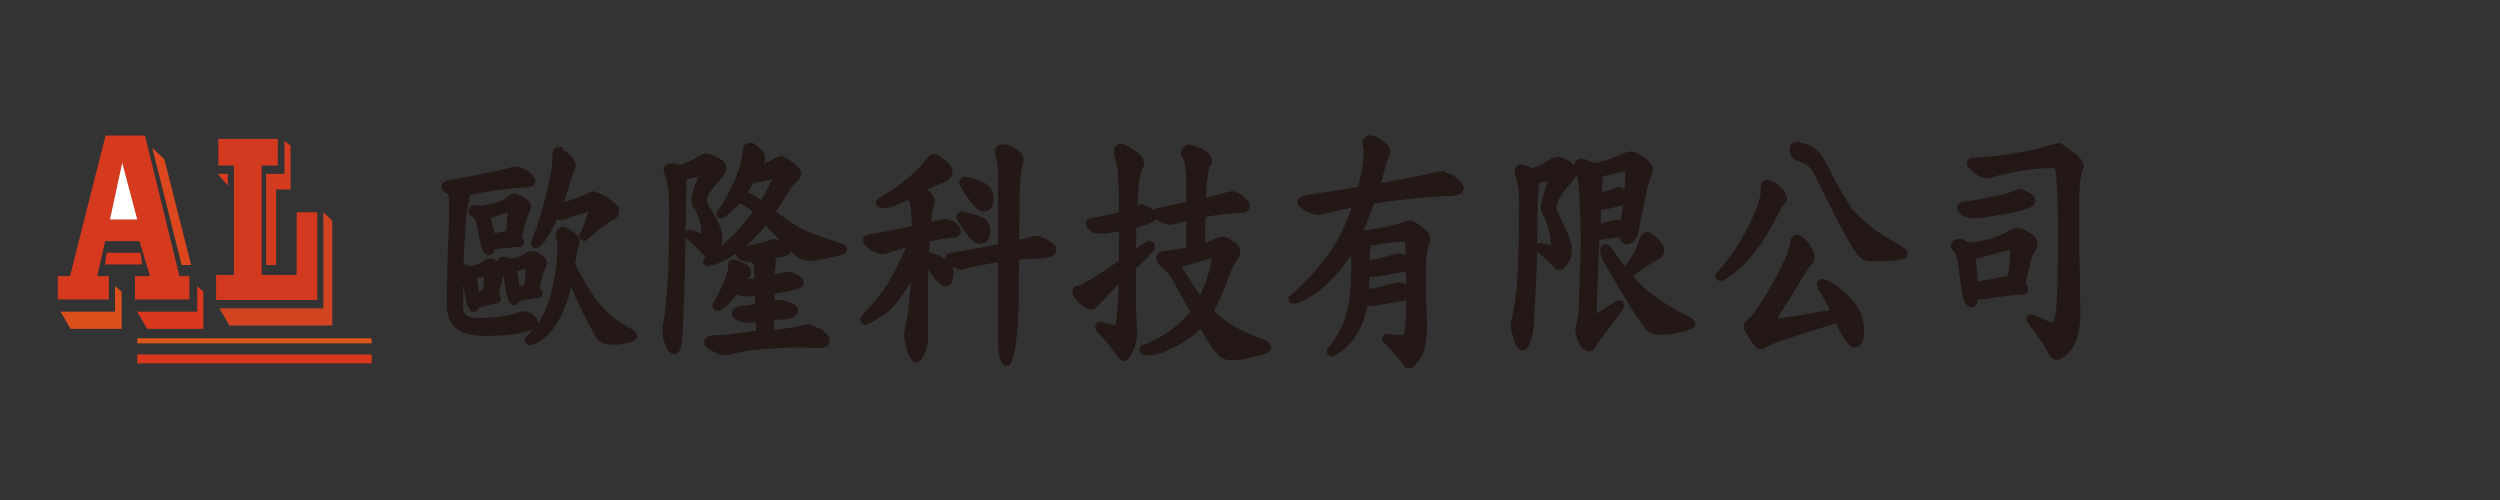 <?xml version="1.0" encoding="utf-8"?>
<!-- Generator: Adobe Illustrator 24.2.0, SVG Export Plug-In . SVG Version: 6.00 Build 0)  -->
<svg version="1.1" id="圖層_1" xmlns="http://www.w3.org/2000/svg" xmlns:xlink="http://www.w3.org/1999/xlink" x="0px" y="0px"
	 width="450px" height="90px" viewBox="0 0 450 90" style="enable-background:new 0 0 450 90;" xml:space="preserve">
<rect x="0" y="0" width="450" height="90" fill="#333333" stroke="none"/>
<style type="text/css">
	.st0{fill:#E2342A;}
	.st1{fill:#D5391E;}
	.st2{fill:#FFFFFF;}
	.st3{fill:#D2391F;}
	.st4{fill:#DB4F1C;}
	.st5{fill:#DA391E;}
	.st6{fill:#D7381D;}
	.st7{fill:#DC471D;}
	.st8{fill:#D2431F;}
	.st9{fill:#D43C1F;}
	.st10{fill:#DA561B;}
	.st11{fill:#DA381D;}
	.st12{fill:#DC391E;}
	.st13{fill:#231815;stroke:#231815;stroke-width:1.32;stroke-miterlimit:10;}
</style>
<g>
	<path class="st0" d="M32.9-39.8l-5.2-23.1h-6.4l-5.4,23.1h-2.1v3.8H22v-3.9h-2l1.2-5.8h5.6l1.4,5.8h-2.3v3.9h8.7v-3.9
		C34.5-39.8,32.9-39.8,32.9-39.8z M21.8-48.4l1.8-9.1h0.2l2.2,9.1H21.8z"/>
	<polygon class="st0" points="23.8,-54.7 23,-50.4 24.6,-50.4 	"/>
	<polygon class="st0" points="28.7,-61 33.1,-41.7 34.7,-41.7 30.5,-59 	"/>
	<polygon class="st0" points="14.5,-34 16,-31.1 23.9,-31.1 23.9,-37.3 23,-38.2 23,-34 	"/>
	<polygon class="st0" points="26.3,-34 27.6,-31.1 36.4,-31.1 36.4,-37.3 35.4,-38.2 35.4,-34 	"/>
	<polygon class="st0" points="39,-34.5 40.4,-31.6 56.6,-31.6 56.6,-49 55.2,-50.3 55.2,-34.5 	"/>
	<polygon class="st0" points="21.3,-43.6 21,-43.3 21,-41.6 26.9,-41.6 26.9,-43.3 26.6,-43.6 	"/>
	<rect x="25.9" y="-29.7" class="st0" width="36.5" height="1"/>
	<rect x="25.9" y="-26.9" class="st0" width="36.5" height="1.4"/>
	<polygon class="st0" points="38.8,-62.4 38.8,-58 41.2,-58 41.2,-40.3 38.3,-40.3 38.3,-36 54.2,-36 54.2,-50.3 50.8,-50.3 
		50.8,-40.3 45.5,-40.3 45.5,-58.1 48,-58.1 48,-62.4 	"/>
	<polygon class="st0" points="49.9,-61.7 49.9,-54.2 47.6,-54.2 47.6,-41.7 46,-41.7 46,-56.6 48.9,-56.6 48.9,-62.4 	"/>
	<polygon class="st0" points="38.7,-56.6 40.3,-54.8 40.3,-56.6 	"/>
</g>
<g>
	<path class="st0" d="M93.2-57.1h-16v26.8c0,0.2,0.1,0.4,0.3,0.6c0.2,0.2,0.4,0.3,0.5,0.3h13.3v3.1H77.1c-1,0-1.7-0.3-2.4-1
		c-0.6-0.6-1-1.5-1-2.5v-27.3h-1.4v-3.2h20.8L93.2-57.1L93.2-57.1z M84.8-31.9h-6v-12.4h6V-31.9z M91.4-46.6H79.9V-55h11.5V-46.6z
		 M82.5-34.8v-6.6h-1.4v6.6H82.5z M88-49.7v-2.1h-4.7v2.2L88-49.7L88-49.7z M92.4-31.9h-5.9v-12.4h5.9V-31.9z M90.1-34.8v-6.6h-1.4
		v6.6H90.1z M108-55.9c-0.3,4.5-0.9,9.1-2,13.8l-3.2-1.4c0.6-2.4,1.2-5.4,1.6-9h-6c-1.2,2.8-2.4,5.1-3.7,7.1l-2.9-2.2
		c2.4-3.5,4.2-8.2,5.7-13.9L101-61c-0.3,1.6-0.8,3.3-1.4,5.1L108-55.9L108-55.9z M108.7-27.5l-2.6,2.5c-2.2-2.3-4.1-6.2-5.9-11.7
		c-1.5,5-3.3,8.9-5.4,11.6l-2.6-2.4c4.1-5.8,6.1-12.3,6.1-19.4c0-1-0.1-2.1-0.1-3.3h3.6c-0.1,0.8-0.1,1.6-0.1,2.4
		C101.7-40.2,104-33.5,108.7-27.5z"/>
	<path class="st0" d="M127.1-49c2.2,3.1,3.3,6,3.3,8.9c0,3.4-1.7,5.1-5.2,5.1c-0.3,0-0.8,0-1.4-0.1l-1-3.3c0.5,0.1,0.9,0.1,1.2,0.1
		c1.2,0,1.9-0.2,2.3-0.6c0.3-0.4,0.5-1,0.5-1.9c0-2.5-1.1-5.2-3.3-8c1-3,1.9-5.9,2.7-8.6h-4.1v32h-3.6v-35.2H130v3.4
		C129.3-55,128.4-52.3,127.1-49z M153.7-48.1l-1.4,3.2c-0.3-0.1-1-0.2-1.8-0.4v2.8h-7.3v2.8h9v3.1h-9v2.3h7.5v3h-7.5v2.2h10.4v3.2
		H129v-3.2h10.7v-2.2h-6.5v-2.4c-0.2,0.3-0.8,1-1.8,2.1l-2.6-2.1c1.8-2.1,3.2-4.8,4.3-8.1l3.3,0.6c0,0.1-0.2,0.6-0.4,1.5h3.6v-2.8
		h-7.1v-3c-0.5,0.3-1.1,0.4-1.6,0.5l-1.7-3c3.2-0.8,6.1-1.7,8.8-2.9c-1.3-1-2.3-1.9-2.9-2.8c-0.5,0.4-1.5,1.2-3.1,2.2l-2.3-2.6
		c3.8-2.3,6.8-4.8,8.8-7.7l3.5,1c-0.4,0.6-0.8,1.2-1.3,1.8h10.6v3.1c-2.3,2.1-4.5,3.8-6.6,5.1C147.2-49.7,150.2-48.8,153.7-48.1z
		 M149.8-45.6c-3-0.8-5.9-2-8.4-3.4c-2.2,1.2-4.9,2.3-8.2,3.4H149.8z M139.7-34.4v-2.3h-4.9c-0.3,0.9-0.8,1.6-1.2,2.3H139.7z
		 M146.3-55.9H138l-0.3,0.2c1,1.2,2.3,2.3,3.8,3.2C143.3-53.6,144.9-54.7,146.3-55.9z"/>
	<path class="st0" d="M180-58.6c-1.9,0.6-3.9,1.1-6.1,1.5v5.3h5.2v3.5h-5.2v1.2c2.2,2.3,4,4.6,5.5,7l-2.6,2.7c-1-1.9-2-3.6-3-5v17
		h-3.6v-16.3c-1.9,3.7-3.8,6.5-5.6,8.2l-2.1-3.3c2.9-2.9,5.3-6.8,7.5-11.5h-7.1v-3.5h7.3v-4.8c-1.7,0.3-3.6,0.5-5.5,0.6l-1.5-3.3
		c5.2-0.3,10.2-1,14.9-2.4L180-58.6z M198.9-35.8l-3.8,0.6v9.8h-3.7v-9.4L179-33.1l-0.3-3.6l12.7-1.7v-22.8h3.7v22.3l3.7-0.5
		L198.9-35.8z M189.6-43.1l-2.4,2.8c-1.7-2.2-4.3-4.6-7.7-7.1l2.4-2.7C185.2-47.6,187.8-45.3,189.6-43.1z M190.2-53.1l-2.4,2.7
		c-2.3-2.6-4.8-4.8-7.3-6.8l2.6-2.6C185.8-57.6,188.2-55.4,190.2-53.1z"/>
	<path class="st0" d="M221.6-42.9c-1.5,0.7-3,1.4-4.3,1.8v12c0,1.2-0.3,2.1-0.8,2.8c-0.6,0.6-1.5,1-2.9,1s-2.5,0-3.5,0l-1.2-3.6
		c1.5,0.1,2.7,0.1,3.7,0.1c0.3,0,0.5-0.1,0.7-0.3c0.3-0.3,0.3-0.5,0.3-0.8v-9.7c-1.5,0.5-3.1,1-4.7,1.4l-1-3.4
		c2.6-0.8,4.4-1.4,5.7-1.9v-7.7h-5.2v-3.5h5.2v-6.7h3.6v6.7h3.8v3.5h-3.8v6.2c1.1-0.3,2.3-0.8,3.5-1.5L221.6-42.9z M244.6-28.1
		l-2.1,3.1c-3.9-1.7-7.1-3.6-9.7-5.7c-3,2.2-6.5,4.1-10.6,5.7l-2.1-3.3c4-1.4,7.3-3,10-4.9c-2.3-2.5-4.2-6-5.9-10.6H223v-3.5h8.2
		v-5.3h-8.7v-3.5h8.8v-5.2h3.7v5.2h8.6v3.5H235v5.3h7.6v3.5c-1.9,4.6-4.2,8.2-6.9,10.7C237.8-31.2,240.9-29.5,244.6-28.1z
		 M238.4-43.8h-10.1c1,3.1,2.6,5.8,4.7,8.2C235.3-37.8,237.1-40.5,238.4-43.8z"/>
	<path class="st0" d="M289.5-53.9h-20c-0.5,1.1-1.2,2.3-2.1,3.5h19.3v22.1c0,0.9-0.3,1.6-0.7,2.1c-0.5,0.5-1.2,0.8-2.3,0.8
		c-1,0-2,0.1-3,0.1c-1.5,0-2.8,0-3.8-0.1l-1.6-3.7c1.7,0.1,4,0.1,6.7,0.1c0.6,0,0.8-0.3,0.8-1v-3.8h-18.3c-0.7,2.9-2.1,5.7-4.3,8.3
		l-3.5-2c3-3.2,4.4-6.3,4.4-9.1v-6.6c-1.8,1.9-3.6,3.4-5.4,4.6l-2.6-2.8C258-44.7,262-48.9,265-54h-11.5v-3.6h13.4
		c0.9-1.5,1.5-2.9,1.9-4.1l3.8,0.6c-0.3,1-0.8,2.2-1.5,3.5h18.2v3.5h0.2V-53.9z M282.9-43.6v-3.3h-18v3.3H282.9z M282.9-37.1v-3.2
		h-18v3.2H282.9z"/>
	<path class="st0" d="M309.1-48.8c2.3,3.3,3.4,6.4,3.4,9.4c0,3.9-1.9,5.8-5.7,5.8c-0.4,0-0.8,0-1.3-0.1l-1-3.7
		c0.5,0.1,1.2,0.1,1.8,0.1c1,0,1.6-0.1,2-0.4c0.3-0.3,0.5-0.8,0.5-1.6c0-3-1.2-6.1-3.7-9.2c0.8-1.9,1.7-4.8,2.8-8.6h-4.5v31.8H300
		v-35.4h11.9v3.7C311-54,310-51.2,309.1-48.8z M332.8-43.4H318v13.3c1.9-0.6,3.9-1.4,6-2.4l0.2,3.9c-3.7,1.6-6.8,2.7-9.3,3.3
		l-1.4-3.1c0.5-0.3,0.8-0.9,0.8-1.6v-30.6h18.3L332.8-43.4L332.8-43.4z M329.1-53.5v-3.7H318v3.7H329.1z M329.1-46.7v-3.6H318v3.7
		h11.1V-46.7z M335.1-28.1l-2.1,3c-5.9-3.5-9.7-8.8-11.5-15.6l3.3-1c0.5,1.7,1.1,3.3,1.8,4.7c1.8-1.3,3.5-3,5.2-5l2.6,2.4
		c-2.1,2.4-4.1,4.4-6,5.8C330.3-31.7,332.4-29.7,335.1-28.1z"/>
	<path class="st0" d="M359.5-60.3C356.8-53,352.4-47,346.3-42l-2.4-3.2c5.5-4.1,9.5-9.6,11.9-16.4L359.5-60.3z M377.9-27.3l-3.3,2.3
		c-0.8-1.8-1.5-3.3-2.3-4.6c-6.4,1.5-14.1,2.8-23.3,4.1l-1.1-3.2c3.5-2.6,7.7-9.5,12.4-21l3.7,1.1c-3.3,7.8-6.8,14-10.3,18.7
		c6.2-0.7,11.7-1.7,16.7-2.9c-0.8-1.4-2.3-3.5-4.3-6.2l3-2C372.6-36.7,375.5-32.2,377.9-27.3z M380.6-45l-2.2,3.2
		c-5.1-3.6-8.9-8.9-11.4-15.8h-3.3v-3.5h6C371.7-53.9,375.4-48.6,380.6-45z"/>
	<path class="st0" d="M424.1-30.2c0,3.2-1.5,4.8-4.7,4.8c-2.8,0-4.8,0-6.1-0.1l-1.1-3.7c3.1,0.1,5.2,0.1,6.4,0.1s1.8-0.3,1.8-1
		v-27.1h-30.8v-3.4h34.6L424.1-30.2L424.1-30.2z M417.1-50.3h-26.6v-3.3h26.6V-50.3z M414.4-32.6h-21.6v-13.9h21.6V-32.6z M410.7-36
		v-7.1h-14.2v7.1H410.7z"/>
</g>
<g>
	<polyline class="st1" points="18.7,24.4 26.1,24.4 32.3,49.7 34.1,49.7 34.1,53.9 34.2,53.9 24.3,53.9 24.3,49.7 27.1,49.7 
		27,49.7 25.1,43.4 18.9,43.4 18.9,43.6 17.5,49.7 19.6,49.7 19.6,53.9 10.4,53.9 10.4,49.7 12.6,49.7 19,24.4 	"/>
	<polygon class="st2" points="19.8,39.5 22,29.3 24.7,39.5 	"/>
	<polyline class="st3" points="50,25 39.3,25 50,25 50,29.8 47.1,29.8 47.1,49.5 53.4,49.5 53.4,38.2 57.1,38.2 57.1,54 38.9,54 
		38.9,49.5 42.1,49.5 42.1,29.8 39.3,29.8 39.3,25 	"/>
	<polygon class="st4" points="21.9,59.2 21.9,52.5 20.7,51.5 20.7,56.1 10.9,56.1 12.7,59.2 	"/>
	<polygon class="st5" points="35.5,51.5 36.6,52.5 36.6,59.2 26.5,59.2 24.7,56.1 35.5,56.1 	"/>
	<polygon class="st6" points="25.3,45.5 25.6,47.6 18.9,47.6 19.2,45.5 	"/>
	<polygon class="st7" points="34.4,47.7 32.7,47.7 27.4,26.6 29.6,28.7 	"/>
	<polygon class="st8" points="59.8,39.7 59.8,58.6 41.3,58.6 39.5,55.5 58.2,55.5 58.2,38.2 	"/>
	<polyline class="st9" points="51.2,31.3 51.2,25.4 52.3,26.2 52.3,34.1 49.7,34.1 49.7,47.7 47.9,47.7 47.9,31.3 47.9,31.3 
		51.1,31.3 	"/>
	<rect x="24.7" y="60.9" class="st10" width="42.2" height="0.9"/>
	<rect x="24.7" y="63.8" class="st11" width="42.2" height="1.6"/>
	<polygon class="st12" points="41,33.4 39.2,31.3 41,31.3 	"/>
	<g>
		<path class="st13" d="M94.5,31.2c0.8,0.6,1.2,1.1,1.2,1.4c0,0.3-0.4,0.5-1.2,0.5c-1.8,0.1-3.8,0.3-6,0.6c-1.3,0.2-3,0.5-5.1,1
			c-0.4,0.1-0.7,0.2-0.8,0.2c-0.5,0-1-0.2-1.6-0.5c-0.6-0.3-0.9-0.6-0.9-0.9c0-0.1,0.2-0.2,0.7-0.4c4.3-0.7,7.8-1.5,10.5-2.1
			c1-0.3,1.6-0.4,1.8-0.4C93.4,30.8,93.8,30.9,94.5,31.2z M83.4,34.1c0.4,0.2,0.6,0.5,0.6,0.8c-0.1,0.4-0.2,1.1-0.4,2.1
			c-0.6,3.5-0.9,9.6-0.9,18.1c0,1,0.3,1.7,0.8,2.1c0.5,0.4,1.5,0.7,2.7,0.7c2.5,0,4.5-0.2,6.2-0.7c0.9-0.3,1.5-0.5,1.8-0.5
			c0.5,0,0.9,0.1,1.3,0.4c0.5,0.4,0.7,0.8,0.7,1.1c0,0.3-0.5,0.6-1.4,0.8c-2.1,0.6-4.5,0.8-7.1,0.8c-2.6,0-4.4-0.4-5.3-1.3
			c-0.9-0.9-1.3-2.1-1.3-3.5c0-4.1,0.1-7.6,0.2-10.7c0.2-3,0.2-5.6,0.2-7.6c0-0.9-0.1-1.6-0.2-2.1c-0.1-0.2-0.2-0.5-0.2-0.7
			c0-0.3,0.1-0.5,0.4-0.5C82.2,33.6,82.7,33.8,83.4,34.1z M83.8,48.3c0,0,0.1,0.1,0.4,0.2c0.6,0.3,0.9,0.6,0.9,0.9
			c0,0.3,0,0.6,0.1,0.9c0.3,1.9,0.5,3.2,0.5,3.9c0,0.4,0,0.6-0.1,0.9c-0.1,0.2-0.2,0.4-0.3,0.4c-0.1,0-0.3-0.1-0.4-0.4
			c-0.2-0.4-0.3-0.8-0.4-1.2l-0.3-1.8c-0.1-1-0.3-1.6-0.4-2c-0.1-0.4-0.3-0.8-0.7-1.1c-0.1-0.1-0.2-0.2-0.2-0.2
			c0-0.3,0.1-0.5,0.3-0.5C83.7,48.3,83.8,48.3,83.8,48.3z M88.6,47.2c0,0,0.4,0.2,1.1,0.7c0.3,0.2,0.5,0.5,0.5,0.8
			c0,0.3-0.1,0.5-0.2,0.8c-0.2,0.4-0.3,0.9-0.5,1.6l-0.4,2.2c-0.1,0.3-0.4,0.5-0.7,0.5c-0.5,0-0.7-0.1-0.7-0.4c0-0.1,0-0.3,0-0.6
			c0-0.8,0-1.4,0-2c0-0.6,0-1.1,0-1.5c0-0.2-0.1-0.3-0.3-0.3c-0.2,0-0.5,0.1-0.8,0.2c-0.7,0.3-1.1,0.4-1.3,0.4
			c-0.2,0-0.4-0.1-0.7-0.4c-0.3-0.2-0.4-0.3-0.4-0.4c0-0.2,0.1-0.2,0.3-0.2c0.7-0.1,1.2-0.2,1.7-0.4c0.5-0.2,0.9-0.4,1.4-0.8
			c0.2-0.2,0.3-0.2,0.4-0.2C88.5,47.2,88.6,47.2,88.6,47.2z M88.2,52.6c0,0,0.2,0.1,0.7,0.4c0.4,0.3,0.6,0.6,0.6,0.7
			c0,0.2-0.1,0.3-0.2,0.3c-0.4,0-0.8,0.1-1.1,0.2l-1.6,0.4c-0.3,0.1-0.5,0.1-0.7,0.1c-0.4,0-0.7-0.1-0.9-0.3
			c-0.2-0.2-0.2-0.4-0.2-0.5c0-0.2,0.1-0.4,0.4-0.4c0.7-0.1,1.3-0.4,1.9-0.7c0.3-0.2,0.6-0.2,0.7-0.2C88.1,52.6,88.2,52.6,88.2,52.6
			z M86.1,37.6c0,0,0.2,0.1,0.5,0.2c0.7,0.3,1.1,0.7,1.1,1.1c0,0.3,0,0.6,0.1,0.9c0.5,2,0.8,3.4,0.8,4.1c0,0.4-0.1,0.7-0.2,1
			c-0.1,0.3-0.2,0.4-0.4,0.4c-0.2,0-0.3-0.2-0.5-0.5c-0.2-0.4-0.4-0.9-0.4-1.3l-0.4-1.9c-0.2-1-0.3-1.7-0.5-2.1
			c-0.1-0.4-0.4-0.8-0.9-1.1c-0.2-0.1-0.3-0.2-0.3-0.2c0-0.4,0.1-0.6,0.4-0.6C85.9,37.6,86.1,37.6,86.1,37.6z M93,35.6
			c0,0,0.4,0.2,1.3,0.7c0.4,0.3,0.6,0.6,0.6,0.9c0,0.3-0.1,0.6-0.3,0.9c-0.2,0.5-0.5,1.1-0.7,1.9l-0.6,2.6c-0.2,0.4-0.4,0.6-0.8,0.6
			c-0.5,0-0.8-0.1-0.8-0.4c0-0.1,0-0.3,0-0.7c0.1-0.9,0.2-1.7,0.2-2.4c0.1-0.7,0.1-1.4,0.1-1.8c0-0.2-0.1-0.3-0.3-0.3
			c-0.4,0-1,0.1-1.7,0.4c-1.4,0.5-2.3,0.8-2.8,0.8c-0.2,0-0.5-0.1-0.7-0.4c-0.3-0.2-0.4-0.4-0.4-0.4c0-0.2,0.1-0.3,0.4-0.3
			c1.1-0.1,2.1-0.3,2.9-0.6c0.8-0.2,1.6-0.6,2.4-1.2c0.3-0.2,0.6-0.4,0.7-0.4C92.8,35.6,93,35.6,93,35.6z M92.1,42.2
			c0,0,0.3,0.2,0.9,0.5c0.5,0.4,0.7,0.7,0.7,0.9c0,0.1-0.1,0.2-0.2,0.2c-0.5,0-1,0-1.5,0.1L90,44.1c-0.4,0.1-0.7,0.1-0.9,0.1
			c-0.5,0-0.9-0.1-1.1-0.4c-0.2-0.2-0.3-0.5-0.3-0.7c0-0.3,0.2-0.4,0.5-0.4c0.9-0.1,1.8-0.2,2.6-0.4c0.4-0.1,0.7-0.1,0.9-0.1
			C92,42.2,92.1,42.2,92.1,42.2z M91,46.9c0,0,0.1,0.1,0.4,0.2c0.6,0.3,0.9,0.6,0.9,0.9c0,0.3,0,0.6,0.1,0.9c0.4,2,0.6,3.3,0.6,4.1
			c0,0.4,0,0.6-0.1,0.9c-0.1,0.2-0.2,0.4-0.3,0.4c-0.1,0-0.3-0.1-0.4-0.4c-0.2-0.4-0.3-0.8-0.4-1.2l-0.3-1.9c-0.1-1-0.3-1.7-0.4-2.1
			c-0.1-0.4-0.3-0.8-0.7-1.1c-0.2-0.1-0.2-0.2-0.2-0.2c0-0.3,0.1-0.5,0.3-0.5C90.8,46.9,91,46.9,91,46.9z M96.2,45.9
			c0,0,0.4,0.2,1.1,0.7c0.3,0.2,0.5,0.5,0.5,0.8c0,0.3-0.1,0.5-0.3,0.8c-0.2,0.4-0.4,1-0.6,1.7l-0.5,2.3c-0.1,0.3-0.4,0.5-0.7,0.5
			c-0.5,0-0.7-0.1-0.7-0.4c0-0.1,0-0.3,0-0.6c0.1-0.8,0.1-1.5,0.2-2.1c0-0.6,0.1-1.2,0.1-1.6c0-0.2-0.1-0.3-0.3-0.3
			c-0.3,0-0.6,0.1-1.1,0.2c-0.9,0.3-1.5,0.4-1.8,0.4c-0.2,0-0.4-0.1-0.7-0.4c-0.3-0.2-0.4-0.3-0.4-0.4c0-0.2,0.1-0.2,0.3-0.2
			c0.8-0.1,1.5-0.2,2.1-0.4c0.6-0.2,1.1-0.4,1.7-0.8c0.2-0.2,0.4-0.2,0.5-0.2C96,45.9,96.2,45.9,96.2,45.9z M95.7,51.7
			c0,0,0.2,0.1,0.7,0.4c0.4,0.3,0.6,0.6,0.6,0.7c0,0.1-0.1,0.2-0.2,0.2c-0.4,0-0.8,0-1.1,0.1l-1.6,0.3c-0.3,0.1-0.5,0.1-0.7,0.1
			c-0.4,0-0.7-0.1-0.9-0.3c-0.2-0.2-0.2-0.4-0.2-0.5c0-0.2,0.1-0.4,0.4-0.4c0.7-0.1,1.3-0.2,1.9-0.4c0.3-0.1,0.6-0.1,0.7-0.1
			C95.6,51.7,95.7,51.7,95.7,51.7z M102.7,42.2c0.7,0.5,1,0.9,1,1.2c0,0.1-0.1,0.4-0.2,0.6c-0.1,0.4-0.2,1.1-0.4,2
			c-0.4,2.6-0.8,4.8-1.2,6.6c-0.5,1.9-1.3,3.7-2.3,5.4c-1,1.5-2.1,2.6-3.2,3.1c-0.4,0.2-0.8,0.4-1,0.4c-0.2,0-0.3-0.1-0.3-0.2
			c0-0.1,0.1-0.3,0.4-0.5c1.3-1.4,2.2-2.6,2.6-3.4c0.5-0.9,1-2.1,1.5-3.7c0.4-1.2,0.7-2.7,1-4.5c0.2-1.4,0.3-2.9,0.4-4.3
			c0-0.8-0.1-1.5-0.2-2.1c-0.1-0.3-0.1-0.6-0.1-0.7c0.1-0.4,0.3-0.6,0.6-0.6C101.6,41.5,102.1,41.7,102.7,42.2z M101.5,27.8
			c1,0.8,1.5,1.5,1.5,2c0,0.2-0.1,0.4-0.3,0.7c-0.2,0.4-0.3,0.9-0.5,1.5c-0.8,2.8-1.6,5.2-2.4,7c-0.7,1.5-1.4,2.8-2.2,3.9
			c-0.6,0.8-0.9,1.1-1.1,1.1c-0.2,0-0.3,0-0.3-0.2c0-0.1,0.1-0.3,0.2-0.5c0.6-1.4,1.2-3.2,1.8-5.2c0.5-1.8,1-3.9,1.5-6.2
			c0.3-1.4,0.4-2.8,0.4-4c0-0.6,0.2-0.8,0.5-0.8C100.6,27.3,101,27.5,101.5,27.8z M109,36.1c1.2,0.8,1.8,1.4,1.8,1.8
			c0,0.4-0.2,0.7-0.5,1c-0.6,0.2-1.1,0.5-1.4,0.9c-0.6,0.3-1.9,1.3-3.7,2.9c-0.2,0-0.3-0.1-0.3-0.2c0.7-1.4,1.3-2.9,1.7-4.6
			c0-0.3-0.2-0.4-0.5-0.5c-0.1,0-0.5,0.1-1.1,0.3c-1,0.3-2.1,0.6-3.3,1.1c-0.3,0.1-0.5,0.2-0.6,0.2c-0.3,0-0.6-0.1-1-0.3
			c-0.4-0.3-0.6-0.6-0.6-0.9c0-0.1,0.3-0.3,0.8-0.4c1.7-0.4,3.4-1,5.1-1.7c0.8-0.4,1.2-0.6,1.3-0.6C107,35.1,107.8,35.4,109,36.1z
			 M102.6,46.7c0,0,0.1,0.3,0.3,1c1.9,3.9,3.8,6.8,5.5,8.5c0.8,0.8,1.6,1.5,2.5,2.1l1.9,1.2c0.8,0.4,1.2,0.7,1.2,0.9
			c0,0.3-0.2,0.4-0.5,0.5c-0.8,0.3-1.9,0.5-3.5,0.5c-1,0-1.6-0.3-2-0.9c-0.7-1-1.3-2.2-2-3.6c-1-1.8-1.9-3.8-2.8-6.2
			c-0.5-1.4-0.9-2.3-1.2-2.8c-0.2-0.4-0.3-0.6-0.3-0.7c0.1-0.4,0.3-0.6,0.6-0.6C102.5,46.7,102.6,46.7,102.6,46.7z"/>
		<path class="st13" d="M122.3,30.4c0.4,0.3,0.6,0.8,0.6,1.5c-0.2,17-0.5,26.7-0.8,29.2c-0.1,1.3-0.4,2-0.7,2c-0.3,0-0.6-0.3-0.9-1
			c-0.4-0.8-0.6-1.7-0.6-2.5c0-0.7,0.1-1.2,0.2-1.8c0.3-1.5,0.5-3.7,0.7-6.5c0.2-2.7,0.3-7.3,0.3-13.8c0-2.8-0.2-4.8-0.7-6
			c-0.2-0.4-0.3-0.7-0.3-0.9c0-0.4,0.2-0.5,0.6-0.5C121.4,30,121.9,30.2,122.3,30.4z M129.2,29.1c0.6,0.4,0.9,0.8,0.9,1.2
			c0,0.3-0.2,0.6-0.5,1.1c-1.4,1.5-2.3,2.6-2.7,3.5c-0.2,0.4-0.3,0.8-0.3,1.2c0,0.3,0.1,0.7,0.4,1.2c1.6,2.6,2.4,4.4,2.4,5.4
			c0,0.8-0.2,1.4-0.6,2c-0.4,0.6-0.9,0.9-1.2,0.9l-1.3-3c0.4,0,0.6-0.3,0.6-1c0-1.2-0.4-2.6-1.2-4.2c-0.4-0.5-0.6-0.9-0.6-1.3
			c0-0.5,0.3-1.8,1-3.6c0.2-0.4,0.3-0.8,0.3-1c0-0.2-0.1-0.4-0.2-0.4c-0.3,0-0.6,0.1-1.1,0.2c-1.4,0.3-2.3,0.5-2.7,0.5
			c-0.5,0-0.8-0.1-1.1-0.2c-0.2-0.1-0.3-0.3-0.3-0.5c0-0.2,0.2-0.4,0.7-0.5c1.7-0.5,3.1-1.1,4.4-1.9c0.4-0.3,0.7-0.4,1-0.4
			C127.7,28.3,128.3,28.6,129.2,29.1z M126.3,42.7l1.3,3c-0.2,0-0.5-0.2-0.9-0.7c-1-1.1-2-2-2.8-2.7c0-0.2,0.1-0.3,0.2-0.3
			L126.3,42.7z M142.3,29.7c0.8,0.6,1.3,1.2,1.3,1.6c0,0.2-0.2,0.5-0.5,0.8c-0.8,0.8-1.3,1.4-1.6,1.9c-2,3.3-3.8,5.9-5.5,7.7
			c-1.7,1.8-3.4,3.2-5.2,4.2c-1.5,0.9-2.7,1.3-3.4,1.3c-0.2,0-0.2-0.1-0.2-0.2c0-0.1,0.1-0.2,0.4-0.4c2.3-1.4,4.4-3.2,6.2-5.3
			c1.8-2.1,3.3-4.1,4.4-6c1-1.8,1.5-3,1.5-3.4c0-0.3-0.1-0.4-0.4-0.4c-0.3,0-0.8,0.1-1.4,0.4c-0.9,0.2-1.6,0.3-2.1,0.3
			c-0.5,0-0.9-0.1-1.3-0.3c-0.2-0.1-0.4-0.2-0.4-0.4c0-0.3,0.3-0.6,0.8-0.7c2.1-0.5,3.7-1,4.8-1.7c0.5-0.2,0.8-0.3,1-0.3
			C140.9,28.9,141.5,29.2,142.3,29.7z M147.4,59.8c0.9,0.6,1.3,1.1,1.3,1.6c0,0.4-0.6,0.6-1.8,0.6c-1.2-0.1-2.6-0.1-4-0.1
			c-1.5,0-3.4,0.1-5.9,0.3c-1.7,0.1-3.6,0.4-5.5,0.9c-0.6,0.1-0.9,0.2-1,0.2c-0.4,0-1-0.2-1.8-0.6c-0.8-0.4-1.3-0.8-1.3-1.1
			c0-0.3,0.3-0.5,0.8-0.6c2.2,0,3.8-0.2,4.9-0.4c2-0.3,4.1-0.5,6.4-0.6c2.2-0.2,3.9-0.5,5.1-0.8c0.5-0.1,0.8-0.2,0.9-0.2
			C145.8,59.1,146.4,59.4,147.4,59.8z M133.5,47.9c0.7,0.3,1,0.7,1,1.2c0,0.2-0.1,0.4-0.2,0.5c-0.3,0.3-0.7,0.8-1.1,1.5
			c-0.7,1.1-1.4,2-2.2,2.8c-0.5,0.6-0.9,1-1.3,1.1c-0.2,0.2-0.4,0.3-0.5,0.3c-0.2,0-0.3-0.1-0.3-0.3c0.5-0.8,1-1.7,1.4-2.7
			c0.6-1.2,1-2.3,1.3-3.3c0.1-0.3,0.1-0.7,0.1-1.3c0-0.2,0.1-0.3,0.4-0.3C132.3,47.4,132.8,47.6,133.5,47.9z M135.8,26.7
			c0.9,0.7,1.3,1.3,1.3,1.9c0,0.1-0.1,0.3-0.3,0.5c-0.2,0.3-0.4,0.6-0.6,1.1c-0.9,1.9-1.8,3.6-2.7,4.9c-0.7,1-1.6,1.9-2.5,2.7
			c-0.6,0.5-1,0.8-1.2,0.8c-0.2,0-0.2,0-0.2-0.1c0-0.1,0.1-0.2,0.2-0.3c0.7-1,1.5-2.2,2.2-3.7c0.7-1.3,1.3-2.8,1.8-4.4
			c0.3-1,0.5-2,0.5-2.8c0-0.5,0.1-0.8,0.4-0.8C135,26.2,135.4,26.4,135.8,26.7z M143.3,50.1c0.5,0.2,0.7,0.5,0.7,0.9
			c0,0.2-0.2,0.3-0.7,0.4c-0.5,0.2-1.6,0.4-3.4,0.7c-2.6,0.4-4.4,0.6-5.2,0.6c-1,0-1.7-0.1-2.1-0.4c-0.4-0.3-0.6-0.6-0.6-0.9
			c0-0.1,0.3-0.2,1-0.3c1.5-0.1,3.2-0.4,5-0.7c1.3-0.2,2.3-0.5,3.1-0.7c0.3-0.1,0.5-0.1,0.6-0.1C142.1,49.5,142.6,49.7,143.3,50.1z
			 M141.8,55c0.8,0.3,1.2,0.6,1.2,0.9c0,0.4-0.5,0.7-1.4,0.9c-0.7,0-1.2,0.1-1.7,0.1c-0.4,0-1.4,0.2-3.1,0.4c-0.9,0.1-1.6,0.1-2,0.1
			c-0.6,0-1.1-0.1-1.5-0.2c-0.6-0.2-0.9-0.5-0.9-0.8c0-0.4,0.5-0.7,1.4-0.7c1.8-0.2,3.6-0.5,5.4-0.9c0.5-0.1,0.8-0.1,0.8-0.1
			C140.3,54.6,140.9,54.7,141.8,55z M136.9,36.7c3.1,2.5,5.3,4.1,6.8,4.9c1.5,0.8,4,1.7,7.4,2.8c0.4,0.1,0.7,0.3,0.7,0.4
			c0,0.2-0.2,0.4-0.7,0.5c-2.5,0.6-4.2,1-5.2,1c-0.6,0-1.2-0.2-1.9-0.5c-0.7-0.4-2.6-2.3-5.7-5.7c-1-1.1-1.9-1.9-2.7-2.7
			c-0.8-0.7-1.6-1.2-2.4-1.5c-0.3,0-0.5-0.2-0.5-0.4c0-0.4,0.2-0.5,0.7-0.5C134.2,35,135.3,35.6,136.9,36.7z M140.9,44.1
			c0.7,0.3,1,0.5,1,0.7c0,0.3-0.4,0.6-1.2,0.8c-0.5,0.1-1,0.1-1.4,0.2c-0.3,0.1-1.2,0.2-2.5,0.5c-0.7,0.1-1.3,0.2-1.6,0.2
			c-0.5,0-0.9-0.1-1.3-0.2c-0.5-0.2-0.8-0.4-0.8-0.7c0-0.4,0.4-0.6,1.2-0.6c1.5-0.3,3-0.7,4.4-1.1c0.4-0.1,0.7-0.2,0.7-0.2
			C139.7,43.8,140.2,43.9,140.9,44.1z M138.3,46c0.5,0.3,0.7,0.6,0.7,1c0,0.2,0,0.5-0.1,0.8c-0.1,0.5-0.1,1-0.1,1.4l-0.2,12.2h-1.8
			l-0.4-13.1c0-0.4-0.1-0.9-0.4-1.3c-0.2-0.2-0.3-0.4-0.3-0.5c0-0.5,0.2-0.8,0.7-0.8C137,45.5,137.6,45.6,138.3,46z"/>
		<path class="st13" d="M165.4,43.2c0.3,1,0.5,1.8,0.5,2.2c-0.1,0.3-0.2,0.5-0.3,0.7c-0.2,0.3-0.4,0.7-0.6,1.1
			c-0.8,1.8-1.7,3.4-2.6,4.8c-0.9,1.4-1.9,2.7-3.1,3.7c-1,0.8-2.2,1.5-3.5,2.1c-0.2,0-0.3-0.1-0.3-0.2c0-0.1,0.1-0.3,0.4-0.6
			c2.1-2.3,3.6-4.3,4.6-5.8c0.9-1.6,2-3.7,3.1-6.2c0.3-0.7,0.5-1.5,0.6-2.2c0.1-0.5,0.3-0.7,0.5-0.7C164.9,42,165.1,42.4,165.4,43.2
			z M170.1,40.1c0.4,0,0.9,0.2,1.5,0.5c0.4,0.4,0.7,0.7,0.7,1.1c0,0.2-0.3,0.4-0.8,0.4c-2.9,0.3-6.6,1.1-10.9,2.5
			c-0.9,0.3-1.5,0.5-1.7,0.5c-0.4,0-1-0.2-1.9-0.7c-0.6-0.5-1-0.9-1-1.2c0-0.2,0.2-0.3,0.7-0.4c2.3-0.3,6-1.1,11.2-2.3
			C169.1,40.2,169.9,40.1,170.1,40.1z M169.8,29.5c0.7,0.5,1,1,1,1.3c0,0.6-0.3,1-1,1.4c-1.3,0.4-3.5,1.4-6.5,3.1
			c-1.9,1-3.3,1.5-4.1,1.5c-0.6,0-0.9-0.1-0.9-0.3c0-0.1,0.3-0.3,0.8-0.6c1.2-0.7,2.8-1.7,4.7-3.3c1.6-1.3,2.8-2.6,3.7-3.9
			c0.3-0.2,0.5-0.3,0.6-0.3C168.5,28.4,169.1,28.8,169.8,29.5z M165,33.6c0,0,0.5,0.4,1.5,1.1c0.8,0.6,1.1,1.1,1.1,1.7
			c0,0.1-0.1,0.3-0.2,0.6c-0.2,0.6-0.4,1.8-0.5,3.5c-0.3,4.1-0.5,7.1-0.5,9L166.4,61c0,0.8-0.2,1.6-0.6,2.5
			c-0.3,0.7-0.6,1.1-0.9,1.1c-0.2,0-0.4-0.4-0.8-1.2c-0.5-1.3-0.7-2.3-0.7-3c0-0.4,0.1-0.9,0.2-1.6c0.3-0.8,0.5-2.4,0.7-4.7
			c0.4-3.2,0.5-7.2,0.5-11.8c0-2.7-0.1-4.5-0.3-5.4c-0.1-0.8-0.3-1.4-0.5-1.8c-0.1-0.2-0.2-0.5-0.3-0.7c0-0.6,0.2-0.8,0.7-0.8
			C164.8,33.6,165,33.6,165,33.6z M166.8,45.9c0.7,0.2,1.4,0.5,2.1,0.8c0.9,0.5,1.5,0.9,1.8,1.3c0.2,0.3,0.3,0.7,0.3,1.1
			c0,0.4-0.1,0.8-0.2,1.3c-0.2,0.4-0.4,0.5-0.7,0.5c-0.1,0-0.3-0.1-0.5-0.3c-0.4-0.3-0.9-0.9-1.5-1.8c-0.8-1.1-1.4-1.9-1.8-2.3
			c-0.3-0.3-0.5-0.5-0.5-0.6c0-0.2,0.1-0.3,0.2-0.3C166.1,45.8,166.4,45.9,166.8,45.9z M188.3,43.8c0.8,0.5,1.2,0.8,1.2,1.1
			c0,0.4-0.3,0.7-0.8,0.8c-0.3,0.1-1,0.2-1.9,0.2c-2.1,0-4.3,0.2-6.6,0.5c-3.2,0.6-5.4,1-6.5,1.3c-0.3,0.1-0.6,0.2-0.7,0.2
			c-0.2,0-0.7-0.2-1.4-0.6c-0.5-0.3-0.8-0.6-0.8-0.8c0-0.2,0.2-0.3,0.7-0.4c2-0.3,4.3-0.7,6.9-1.2c3.8-0.8,6.3-1.4,7.3-1.6
			c0.5-0.1,0.8-0.2,0.9-0.2C186.9,43.1,187.5,43.4,188.3,43.8z M174.4,39c1.1,0.3,1.9,0.6,2.5,0.9c0.5,0.4,0.7,0.9,0.7,1.6
			c0,1.1-0.4,1.7-1.2,1.7c-0.3,0-0.6-0.1-0.9-0.4c-0.6-0.5-1.4-1.6-2.5-3.3c-0.1-0.2-0.2-0.3-0.2-0.4c0.1-0.3,0.2-0.4,0.4-0.4
			C173.5,38.8,173.9,38.9,174.4,39z M175,32.8c1.1,0.3,2,0.7,2.5,1.1c0.5,0.5,0.7,1.1,0.7,1.8c0,1.1-0.4,1.7-1.2,1.7
			c-0.3,0-0.6-0.2-0.9-0.5c-0.6-0.6-1.5-1.7-2.6-3.6c-0.1-0.2-0.2-0.3-0.2-0.4c0.1-0.3,0.2-0.4,0.4-0.4
			C174.1,32.5,174.6,32.6,175,32.8z M180.9,26.6c0,0,0.5,0.2,1.4,0.6c0.9,0.5,1.3,1,1.3,1.6c0,0.1-0.1,0.5-0.3,1.2
			c-0.2,1.3-0.4,2.8-0.4,4.3l-0.2,18.8c0,3.6-0.2,6.7-0.6,9.4c-0.4,1.8-0.7,2.7-0.9,2.7c-0.3,0-0.6-0.6-0.8-1.9
			c-0.1-2.1-0.1-4.9-0.1-8.4V31.9c0-1.5-0.1-2.7-0.4-3.7c-0.1-0.5-0.2-0.7-0.2-0.8c0-0.4,0.2-0.7,0.6-0.7
			C180.8,26.6,180.9,26.6,180.9,26.6z"/>
		<path class="st13" d="M206.9,44c0.2,0,0.3,0.1,0.3,0.4c0,0.2-0.1,0.4-0.4,0.7c-1.1,1.2-2.9,2.9-5.2,5c-1.3,1.2-2.8,2.7-4.5,4.5
			c-0.2,0.3-0.4,0.5-0.6,0.5c-0.5,0-1.1-0.4-1.9-1.1c-0.6-0.7-0.9-1.2-0.9-1.6c0-0.2,0.1-0.3,0.3-0.3c0.6-0.1,1.2-0.3,1.7-0.7
			c2.2-1.2,5.4-3.4,9.7-6.5C206.3,44.3,206.8,44,206.9,44z M206.9,38.1c0.4,0.2,0.6,0.5,0.6,0.8c0,0.3-0.2,0.5-0.6,0.6
			c-0.5,0.3-1.6,0.6-3.3,1c-2.6,0.6-4.3,0.9-5.1,0.9c-0.9,0-1.6-0.1-1.9-0.4c-0.4-0.3-0.5-0.6-0.5-0.8c0-0.2,0.3-0.4,1-0.4
			c1.5-0.2,3.1-0.6,4.9-1.1c1.2-0.3,2.3-0.7,3-1.1c0.3-0.1,0.5-0.2,0.5-0.2C205.8,37.5,206.3,37.7,206.9,38.1z M204.1,27.8
			c0.8,0.6,1.2,1.1,1.2,1.7c-0.1,0.3-0.2,0.6-0.4,0.9c-0.3,0.9-0.6,2.3-0.7,4c-0.3,3.7-0.4,8.6-0.4,14.9c0,1.4,0,3.2,0,5.4
			c0.1,1.8,0.2,3.5,0.2,5.1c0,1.2-0.2,2.2-0.7,3.2c-0.4,0.9-0.7,1.3-0.9,1.3c-0.3,0-0.7-0.3-1.1-1c-1.1-1.6-2.1-2.8-3-3.7
			c-0.3-0.3-0.5-0.5-0.5-0.7c0-0.2,0.1-0.3,0.3-0.3c1.5,0.4,2.5,0.6,2.9,0.6c0.3,0,0.5-0.2,0.5-0.7c0.1-0.7,0.3-2.1,0.4-4.3
			c0.2-4.5,0.2-9.5,0.2-15.1c0-3.4-0.1-6-0.2-7.7c-0.1-1.3-0.3-2.2-0.5-2.7c-0.1-0.5-0.2-0.9-0.2-1.3c0-0.6,0.2-0.9,0.7-0.9
			C202.5,26.8,203.2,27.1,204.1,27.8z M220.4,43.3c0,0,0.5,0.3,1.5,0.8c0.5,0.4,0.7,0.8,0.7,1.2c0,0.2-0.1,0.5-0.3,0.9
			c-0.6,0.8-1,1.6-1.3,2.2c-1.6,4.7-3.2,7.9-4.6,9.5c-1.3,1.5-3,2.8-5.1,3.9c-1.9,1-3.4,1.5-4.5,1.5c-0.7,0-1.1-0.1-1.1-0.4
			c0-0.1,0.1-0.1,0.4-0.2c2.1-0.8,3.9-1.9,5.5-3.1c1.9-1.5,3.3-3,4.2-4.6c0.9-1.5,1.6-3.3,2.3-5.4c0.5-1.7,0.7-2.8,0.7-3.4
			c0-0.2-0.1-0.4-0.4-0.4c-0.3,0-0.6,0.1-1.1,0.2l-3.5,1c-1.3,0.4-2.1,0.6-2.4,0.6c-0.5,0-1-0.2-1.5-0.7c-0.4-0.3-0.6-0.6-0.6-0.8
			c0-0.2,0.2-0.3,0.7-0.3c2.2-0.3,4-0.6,5.2-0.9c1.5-0.4,2.9-0.9,4-1.4c0.4-0.2,0.7-0.2,0.8-0.2C220.2,43.3,220.4,43.3,220.4,43.3z
			 M223,35.5c0.9,0.7,1.3,1.2,1.3,1.6c0,0.4-0.5,0.6-1.3,0.6c-1.8,0.1-3.9,0.3-6.2,0.7c-1.3,0.2-3.1,0.6-5.2,1.2
			c-0.4,0.1-0.7,0.2-0.8,0.2c-0.6,0-1.1-0.2-1.7-0.5c-0.7-0.3-1-0.6-1-0.9c0-0.1,0.3-0.3,0.8-0.4c4.4-0.9,8.1-1.7,10.9-2.4
			c1-0.3,1.6-0.5,1.9-0.5C221.8,35,222.2,35.1,223,35.5z M210.8,46.5c0.6,0.6,1.5,2,2.8,4.2c1.5,2.4,3,4.3,4.5,5.7
			c1.9,2.1,5,3.9,9.3,5.4c0.5,0.2,0.7,0.4,0.7,0.8c0,0.2-0.2,0.3-0.7,0.5c-2.4,0.7-4.3,1.1-5.8,1.1c-0.8,0-1.5-0.3-2-0.9
			c-0.9-0.8-3.5-5.2-7.9-13.1c-0.6-1.1-1.3-1.9-2-2.5c-0.6-0.4-0.9-0.8-0.9-1.3c0-0.3,0.2-0.5,0.7-0.5
			C210,45.9,210.4,46.1,210.8,46.5z M216.4,27.6c0.7,0.4,1.1,0.9,1.1,1.6c0,0-0.1,0.3-0.4,0.6c-0.1,0.2-0.3,1.3-0.6,3.3l-0.3,12.5
			h-2l0-13c0-1-0.1-2-0.3-3.1c0-0.5-0.2-1-0.4-1.3c-0.2-0.3-0.3-0.5-0.3-0.5c0-0.7,0.3-1,0.9-1C214.7,26.8,215.5,27.1,216.4,27.6z"
			/>
		<path class="st13" d="M248.5,25.9c0.7,0.5,1.1,1,1.1,1.4c-0.1,0.3-0.2,0.7-0.3,0.9c-0.3,0.7-0.6,1.8-1,3.3c-1.3,4.4-2.7,8-4,10.9
			c-1.2,2.6-2.6,4.8-4.2,6.5c-1.7,1.9-3.3,3.3-5,4.2c-1.1,0.6-1.8,0.9-2.2,0.9c-0.2,0-0.3-0.1-0.3-0.2c2.7-2.4,4.5-4.3,5.6-5.8
			c1.4-1.6,2.9-3.8,4.3-6.8c1.1-2.4,2-5,2.7-7.9c0.6-2.3,0.9-4.2,0.9-5.5c0-0.5,0-0.8,0-1.1c-0.1-0.5-0.2-0.8-0.2-1
			c0.1-0.5,0.3-0.7,0.6-0.7C247,25,247.6,25.3,248.5,25.9z M261.2,32.1c1,0.8,1.6,1.4,1.6,1.8c0,0.4-0.5,0.6-1.5,0.7
			c-3.6,0.1-7.6,0.5-12.2,1.1c-2.6,0.3-6,1-10.3,2c-0.8,0.2-1.3,0.3-1.5,0.3c-0.6,0-1.3-0.2-1.9-0.6c-0.8-0.4-1.2-0.7-1.2-1.1
			c0-0.2,0.3-0.3,0.9-0.5c8.5-1.3,15.5-2.5,21-3.6c1.9-0.5,3.1-0.7,3.6-0.7C259.8,31.6,260.3,31.8,261.2,32.1z M244.9,42.9
			c0.8,0.4,1.2,0.9,1.2,1.3c0,0.1,0,0.4-0.1,0.8c-0.1,0.6-0.1,0.9-0.1,1.1l0,0.9c0,3.1-0.1,5.4-0.3,7c-0.2,1.9-0.8,3.8-1.8,5.6
			c-0.6,1.1-1.4,2.1-2.6,3c-0.8,0.6-1.3,0.9-1.5,0.9c-0.2,0-0.2-0.1-0.2-0.3c1.7-2.2,2.9-4.4,3.5-6.7c0.6-1.9,0.9-5,0.9-9.5
			c-0.2-2-0.5-3.2-0.9-3.6c-0.4-0.3-0.5-0.4-0.5-0.4c0-0.4,0.3-0.7,0.9-0.7C243.5,42.4,244.1,42.6,244.9,42.9z M255.7,41.5
			c0.7,0.6,1.1,1,1.1,1.4c0,0.3-0.1,0.6-0.3,1c-0.3,1-0.5,2.7-0.5,5.3c0,2.9,0,5,0.1,6.4c0.1,1.1,0.1,2.2,0.1,3.5
			c0,2-0.3,3.6-0.9,4.7c-0.7,1.2-1.3,1.8-1.8,1.8l-1.1-4.6c0.4,0,0.7-0.2,0.9-0.6c0.4-0.9,0.5-3.4,0.5-7.6c0-2.2-0.1-5-0.2-8.5
			c0-0.6-0.1-1-0.2-1.2c-0.2-0.2-0.4-0.3-0.7-0.3c-0.3,0-1.1,0.1-2.4,0.2c-2.1,0.3-3.6,0.6-4.5,0.7c-0.4,0.1-0.7,0.2-0.8,0.2
			c-0.3,0-0.6-0.2-0.9-0.5c-0.3-0.3-0.4-0.6-0.4-0.8c0-0.1,0.2-0.2,0.5-0.3c1.5-0.1,3.3-0.4,5.4-0.8c1.4-0.3,2.5-0.7,3.3-0.9
			c0.5-0.2,0.8-0.3,0.9-0.3C254.2,40.4,254.8,40.8,255.7,41.5z M253,51.8c0.7,0.3,1.1,0.6,1.1,0.8c0,0.4-0.4,0.6-1.3,0.9
			c-0.6,0.1-1.1,0.1-1.5,0.2c-0.4,0.1-1.3,0.2-2.8,0.5c-0.8,0.1-1.4,0.2-1.7,0.2c-0.6,0-1-0.1-1.4-0.2c-0.6-0.2-0.8-0.5-0.8-0.7
			c0-0.4,0.4-0.6,1.3-0.7c1.6-0.3,3.2-0.6,4.8-1.1c0.5-0.1,0.7-0.2,0.8-0.2C251.7,51.4,252.2,51.6,253,51.8z M253,46.6
			c0.7,0.3,1.1,0.6,1.1,0.8c0,0.4-0.4,0.6-1.3,0.9c-0.6,0.1-1,0.1-1.4,0.2c-0.4,0.1-1.2,0.2-2.7,0.5c-0.8,0.1-1.4,0.2-1.7,0.2
			c-0.6,0-1-0.1-1.4-0.2c-0.6-0.2-0.8-0.5-0.8-0.7c0-0.4,0.4-0.6,1.3-0.7c1.6-0.3,3.1-0.6,4.7-1.1c0.4-0.1,0.7-0.2,0.7-0.2
			C251.7,46.2,252.2,46.3,253,46.6z M250,60.8c1.5,0.1,2.3,0.2,2.5,0.2l1.1,4.6c-0.2,0-0.4-0.2-0.7-0.6c-1-1.3-2-2.4-2.9-3.4
			c-0.4-0.3-0.6-0.5-0.6-0.6c0-0.2,0.1-0.2,0.2-0.2C249.5,60.7,249.7,60.8,250,60.8z"/>
		<path class="st13" d="M275.4,30.9c0.7,0.4,1,0.8,1,1.4c-0.2,2.1-0.3,4.1-0.3,5.9c0,6.9-0.2,13-0.6,18.3c0,2.1-0.2,3.7-0.6,4.7
			c-0.3,0.8-0.5,1.2-0.8,1.2c-0.3,0-0.6-0.4-0.9-1.3c-0.4-1.2-0.6-2-0.6-2.6c0-0.3,0.1-1,0.4-2.1c0.5-2.7,0.8-5.5,0.9-8.2
			c0.1-3.4,0.2-7.3,0.2-11.7c0-2.1-0.2-3.6-0.5-4.6c-0.2-0.4-0.3-0.7-0.3-0.9c0-0.5,0.1-0.7,0.4-0.7C274.4,30.4,275,30.5,275.4,30.9
			z M282.3,29.7c0.6,0.4,0.9,0.8,0.9,1.2c0,0.3-0.2,0.7-0.6,1.2c-1.4,1.6-2.4,2.9-2.8,3.9c-0.2,0.4-0.3,0.9-0.3,1.3
			c0,0.3,0.1,0.8,0.4,1.4c1.6,3.1,2.4,5.2,2.4,6.3c0,0.8-0.2,1.4-0.6,2c-0.4,0.6-0.8,0.9-1.2,0.9l-1.3-3c0.4,0,0.6-0.3,0.6-1
			c0-1.4-0.4-3.1-1.2-5.1c-0.4-0.6-0.6-1.1-0.6-1.5c0-0.6,0.4-2,1.1-4c0.2-0.5,0.3-0.9,0.3-1.1c0-0.2-0.1-0.4-0.2-0.4
			c-0.3,0-0.6,0.1-1,0.2c-1.4,0.3-2.2,0.5-2.6,0.5c-0.5,0-0.8-0.1-1.1-0.2c-0.2-0.1-0.3-0.3-0.3-0.5c0-0.2,0.2-0.4,0.7-0.5
			c1.6-0.5,3.1-1.1,4.2-1.9c0.4-0.3,0.7-0.4,1-0.4C280.8,28.8,281.5,29.1,282.3,29.7z M279.3,44.8l1.3,3c-0.2,0-0.5-0.2-0.9-0.6
			c-1-1.1-1.9-1.9-2.7-2.5c0-0.2,0.1-0.3,0.2-0.3L279.3,44.8z M286.7,30c0.7,0.4,1.1,0.9,1.1,1.5c-0.1,3.7-0.3,8.5-0.7,14.3
			c-0.2,6.2-0.4,9.8-0.4,11.1c0,0.2,0.2,0.4,0.5,0.4c0,0,1.3-0.8,3.7-2.3c0.3-0.2,0.5-0.3,0.6-0.3c0.2,0,0.2,0.1,0.2,0.3
			c0,0.1-0.1,0.3-0.3,0.6c-2.3,3.1-3.9,5.1-4.6,6.2c-0.3,0.5-0.5,0.8-0.7,0.8c-0.4,0-0.8-0.3-1.1-0.8c-0.5-1-0.8-1.8-0.8-2.5
			c0-0.2,0.1-0.6,0.3-1.3c0.2-0.9,0.4-2.4,0.4-4.5c0.1-3.7,0.2-6.8,0.3-9.4c0-2-0.1-4.7-0.2-8.2c-0.1-2.4-0.3-3.9-0.6-4.6
			c-0.2-0.5-0.3-0.8-0.4-1.1c0-0.3,0-0.5,0.1-0.7c0.2-0.2,0.3-0.3,0.5-0.3C285.2,29.3,285.8,29.5,286.7,30z M293.8,27.9
			c0,0,0.6,0.3,1.8,1c0.9,0.6,1.3,1.2,1.3,1.6c0,0.2-0.1,0.5-0.2,0.8c-0.3,0.5-0.6,1.5-0.9,2.8l-1.6,7.7c-0.3,1-0.7,1.5-1.4,1.5
			c-0.4,0-0.7-0.5-0.9-1.6c0-0.1,0.1-0.4,0.2-0.8c0.3-0.8,0.5-2.5,0.8-5c0.2-1.8,0.3-3.4,0.3-4.8c0-0.6-0.2-0.9-0.6-0.9
			c-0.3,0-1.4,0.2-3.4,0.7c-1,0.3-2.1,0.5-3.1,0.5c-0.7,0-1.1-0.4-1.1-1.2c2.5-0.1,4.7-0.7,6.8-1.7c0.7-0.4,1.3-0.5,1.5-0.5
			C293.7,27.9,293.8,27.9,293.8,27.9z M292.7,34.7c0.7,0.3,1,0.5,1,0.7c0,0.3-0.4,0.6-1.2,0.8c-0.4,0.1-0.8,0.1-1,0.2
			c-0.3,0.1-0.9,0.2-1.9,0.5c-0.6,0.1-1,0.2-1.2,0.2c-0.5,0-0.9-0.1-1.3-0.2c-0.5-0.2-0.8-0.4-0.8-0.7c0-0.4,0.4-0.6,1.2-0.6
			c1.1-0.3,2.2-0.7,3.3-1.1c0.3-0.1,0.5-0.2,0.5-0.2C291.5,34.4,292,34.5,292.7,34.7z M291.4,40.4c0,0,0.3,0.2,0.9,0.5
			c0.4,0.4,0.7,0.7,0.7,0.9c0,0.1-0.1,0.2-0.2,0.2c-0.6,0-1.2,0-1.7,0.1l-2.4,0.3c-0.4,0.1-0.8,0.1-1,0.1c-0.5,0-0.9-0.1-1.1-0.4
			c-0.2-0.2-0.3-0.5-0.3-0.7c0-0.3,0.2-0.4,0.5-0.4c1.1-0.1,2.2-0.3,3.2-0.6c0.5-0.1,0.9-0.2,1.1-0.2
			C291.2,40.4,291.4,40.4,291.4,40.4z M289.6,45.1c2.5,3.6,4.7,6.2,6.4,7.6c1.7,1.5,4.2,3.1,7.5,4.8c0.7,0.3,1,0.5,1,0.8
			c0,0.2-0.3,0.3-0.8,0.5c-1.5,0.5-3.1,0.8-4.8,0.8c-1.1,0-1.9-0.3-2.3-1c-1.4-1.7-3.9-5.7-7.4-11.9c-0.4-0.7-0.5-1.3-0.5-1.6
			c0-0.3,0.1-0.5,0.3-0.5C289.1,44.6,289.3,44.7,289.6,45.1z M296.4,42.4c0.3,0,0.8,0.3,1.5,1c0.7,0.6,1,1.2,1,1.7
			c0,0.4-0.2,0.8-0.7,1c-0.8,0.4-1.7,1-2.8,1.7c-1.8,1.4-2.9,2.1-3.3,2.1c-0.1,0-0.2-0.1-0.2-0.3c0-0.1,0-0.2,0.2-0.2
			c0.9-0.9,1.6-1.9,2.2-2.9c0.5-0.8,1.1-2,1.6-3.6C296.1,42.6,296.3,42.4,296.4,42.4z"/>
		<path class="st13" d="M319.4,33.6c1.1,0.9,1.6,1.6,1.6,2.2c0,0.2-0.2,0.4-0.5,0.7c-0.3,0.4-0.6,0.9-0.9,1.5
			c-1.4,2.8-2.8,5.1-4.2,6.9c-1.1,1.5-2.4,2.8-3.8,3.9c-1,0.7-1.6,1.1-1.9,1.1c-0.2,0-0.3-0.1-0.3-0.2c0-0.1,0.1-0.3,0.4-0.5
			c1.3-1.4,2.5-3.1,3.8-5.1c1.1-1.8,2.2-3.9,3.1-6.2c0.6-1.4,0.9-2.7,0.9-4c0-0.6,0.2-0.9,0.5-0.9C318.4,33.1,318.8,33.2,319.4,33.6
			z M323.4,42.9c0.3,0,0.8,0.4,1.6,1.2c0.6,0.9,1,1.6,1,2.2c0,0.3-0.1,0.6-0.4,0.8c-0.4,0.5-0.7,0.9-1,1.4c-3.7,6-5.6,9-5.6,9.1
			c0,0.2,0.2,0.4,0.5,0.4c0.8,0,4.2-0.5,10.3-1.6c0.9-0.2,1.5-0.3,1.9-0.3c0.3,0,0.5,0.1,0.5,0.4c0,0.2-0.3,0.5-0.8,0.7
			c-6.9,2.2-10.4,3.3-10.4,3.3c-1.6,0.5-2.6,1-3.2,1.3c-0.4,0.3-0.6,0.4-0.8,0.4c-0.4,0-0.8-0.5-1.4-1.4c-0.7-1.1-1.1-1.8-1.1-2
			c0-0.3,0.1-0.5,0.4-0.7c0.8-0.6,1.8-1.8,2.8-3.5c1.4-2.2,2.8-4.7,4-7.3c0.7-1.5,1.1-2.8,1.2-3.8C323,43.2,323.1,42.9,323.4,42.9z
			 M323.5,26.2c0,0,0.3,0.1,0.8,0.2c1.7,0.3,2.8,1.3,3.6,2.9c2.7,5.2,4.5,8.3,5.4,9.2c1.7,1.8,3.2,3.1,4.7,4l3.1,1.9
			c1.1,0.6,1.6,1,1.6,1.1c0,0.3-0.1,0.5-0.2,0.5c-1.6,0.3-3.4,0.4-5.2,0.4c-0.3,0-0.7,0-1.3-0.1c-0.6-0.2-1.1-0.7-1.6-1.5
			c-1-1.4-3.5-6.1-7.5-14.2c-0.6-1.1-1.6-1.8-3-2.2c-0.8-0.3-1.1-0.8-1.1-1.5c0-0.5,0.2-0.7,0.6-0.7
			C323.4,26.2,323.5,26.2,323.5,26.2z M329,51.2c1,0.6,2,1.3,2.9,2.2c1.3,1.2,2.1,2.4,2.5,3.4c0.3,0.9,0.5,1.9,0.5,3
			c0,0.5-0.1,1-0.3,1.5c-0.2,0.4-0.5,0.6-0.8,0.6c-0.2,0-0.4-0.2-0.8-0.6c-0.6-0.6-1.3-1.9-2.1-3.8c-1.1-2.4-1.9-4-2.5-4.9
			c-0.4-0.6-0.7-1.1-0.7-1.4c0-0.2,0.1-0.3,0.2-0.3C328.1,50.9,328.5,51,329,51.2z"/>
		<path class="st13" d="M353,43.7c0,0,0.2,0.1,0.6,0.3c0.9,0.4,1.3,0.8,1.3,1.3c0,0.5,0,0.9,0.1,1.4c0.3,3,0.5,5.1,0.5,6.3
			c0,0.5-0.1,0.9-0.2,1.2c-0.1,0.3-0.3,0.5-0.4,0.5c-0.2,0-0.4-0.2-0.6-0.6c-0.3-0.5-0.5-1-0.5-1.6l-0.4-2.9
			c-0.2-1.5-0.3-2.6-0.5-3.2c-0.1-0.6-0.4-1.2-0.8-1.7c-0.2-0.1-0.3-0.2-0.3-0.3c0-0.5,0.2-0.7,0.5-0.7
			C352.8,43.7,353,43.7,353,43.7z M365,35.3c0.5,0.2,0.7,0.5,0.7,0.9c0,0.2-0.2,0.4-0.7,0.6c-0.6,0.3-1.8,0.6-3.7,1
			c-2.9,0.5-4.8,0.8-5.7,0.8c-1,0-1.7-0.1-2.1-0.4c-0.4-0.3-0.6-0.6-0.6-0.9c0-0.2,0.4-0.3,1.1-0.4c1.7-0.2,3.5-0.6,5.5-1
			c1.4-0.3,2.5-0.6,3.3-1c0.3-0.1,0.5-0.2,0.6-0.2C363.8,34.7,364.3,34.9,365,35.3z M363.8,41.8c0,0,0.5,0.3,1.6,0.9
			c0.5,0.4,0.7,0.7,0.7,1.2c0,0.4-0.2,0.8-0.5,1.2c-0.4,0.6-0.7,1.4-0.9,2.5l-0.8,3.4c-0.2,0.5-0.5,0.7-1,0.7c-0.7,0-1-0.2-1-0.5
			c0-0.1,0-0.4,0.1-0.9c0.2-1.2,0.3-2.2,0.4-3.1c0.1-1,0.1-1.8,0.1-2.4c0-0.3-0.2-0.4-0.5-0.4c-0.8,0-1.7,0.2-2.9,0.6
			c-2.4,0.7-4,1-4.7,1c-0.3,0-0.6-0.2-1-0.5c-0.4-0.3-0.6-0.5-0.6-0.6c0-0.2,0.2-0.4,0.5-0.4c1.8-0.2,3.4-0.4,4.7-0.8
			c1.3-0.3,2.6-0.8,3.8-1.5c0.5-0.3,0.9-0.5,1.2-0.5C363.5,41.8,363.8,41.8,363.8,41.8z M362.4,50.3c0,0,0.4,0.2,1.1,0.6
			c0.6,0.5,0.9,0.9,0.9,1.2c0,0.2-0.1,0.3-0.4,0.3c-1,0-1.9,0.1-2.7,0.2l-3.8,0.5c-0.7,0.1-1.2,0.2-1.6,0.2c-0.7,0-1.1-0.1-1.4-0.4
			c-0.2-0.3-0.4-0.6-0.4-0.8c0-0.4,0.2-0.6,0.6-0.6c1.9-0.2,3.6-0.5,5.2-0.9c0.9-0.2,1.5-0.3,1.8-0.3
			C362.2,50.3,362.4,50.3,362.4,50.3z M373.1,28.1c0.9,0.8,1.3,1.4,1.3,1.7c0,0.3-0.1,0.6-0.3,1.1c-0.3,0.8-0.5,2.8-0.5,5.8
			c0,4.5,0,8.4,0.1,11.7c0,2.3,0.1,5.1,0.1,8.2c0,2.5-0.5,4.5-1.4,5.8c-0.8,1.1-1.5,1.6-2.2,1.6l-0.6-5.3c0.4,0,0.7-0.6,1-1.8
			c0.4-2.2,0.5-7.4,0.5-15.7c0-5.3-0.2-8.9-0.5-10.8c-0.1-0.5-0.6-0.8-1.4-0.8c-1.7,0-3.6,0.2-5.6,0.5c-1.9,0.4-3.3,0.7-4.3,0.9
			c-0.6,0.3-1.2,0.4-1.7,0.4c-0.6,0-1.2-0.3-1.8-0.8c-0.7-0.5-1.1-0.9-1.1-1.3c0-0.2,0.3-0.3,1-0.3c2.1-0.1,4.5-0.3,7.2-0.8
			c2.6-0.4,4.7-0.9,6.2-1.4c0.8-0.2,1.4-0.4,1.6-0.4C371,26.7,371.8,27.2,373.1,28.1z M366.2,57.4c2,1,3.1,1.4,3.3,1.4l0.6,5.3
			c-0.3,0-0.5-0.3-0.8-0.8c-0.7-1.4-1.9-3.1-3.4-5.1c-0.3-0.4-0.5-0.6-0.5-0.8c0-0.1,0.1-0.1,0.2-0.1
			C365.8,57.3,366,57.4,366.2,57.4z"/>
	</g>
</g>
</svg>
